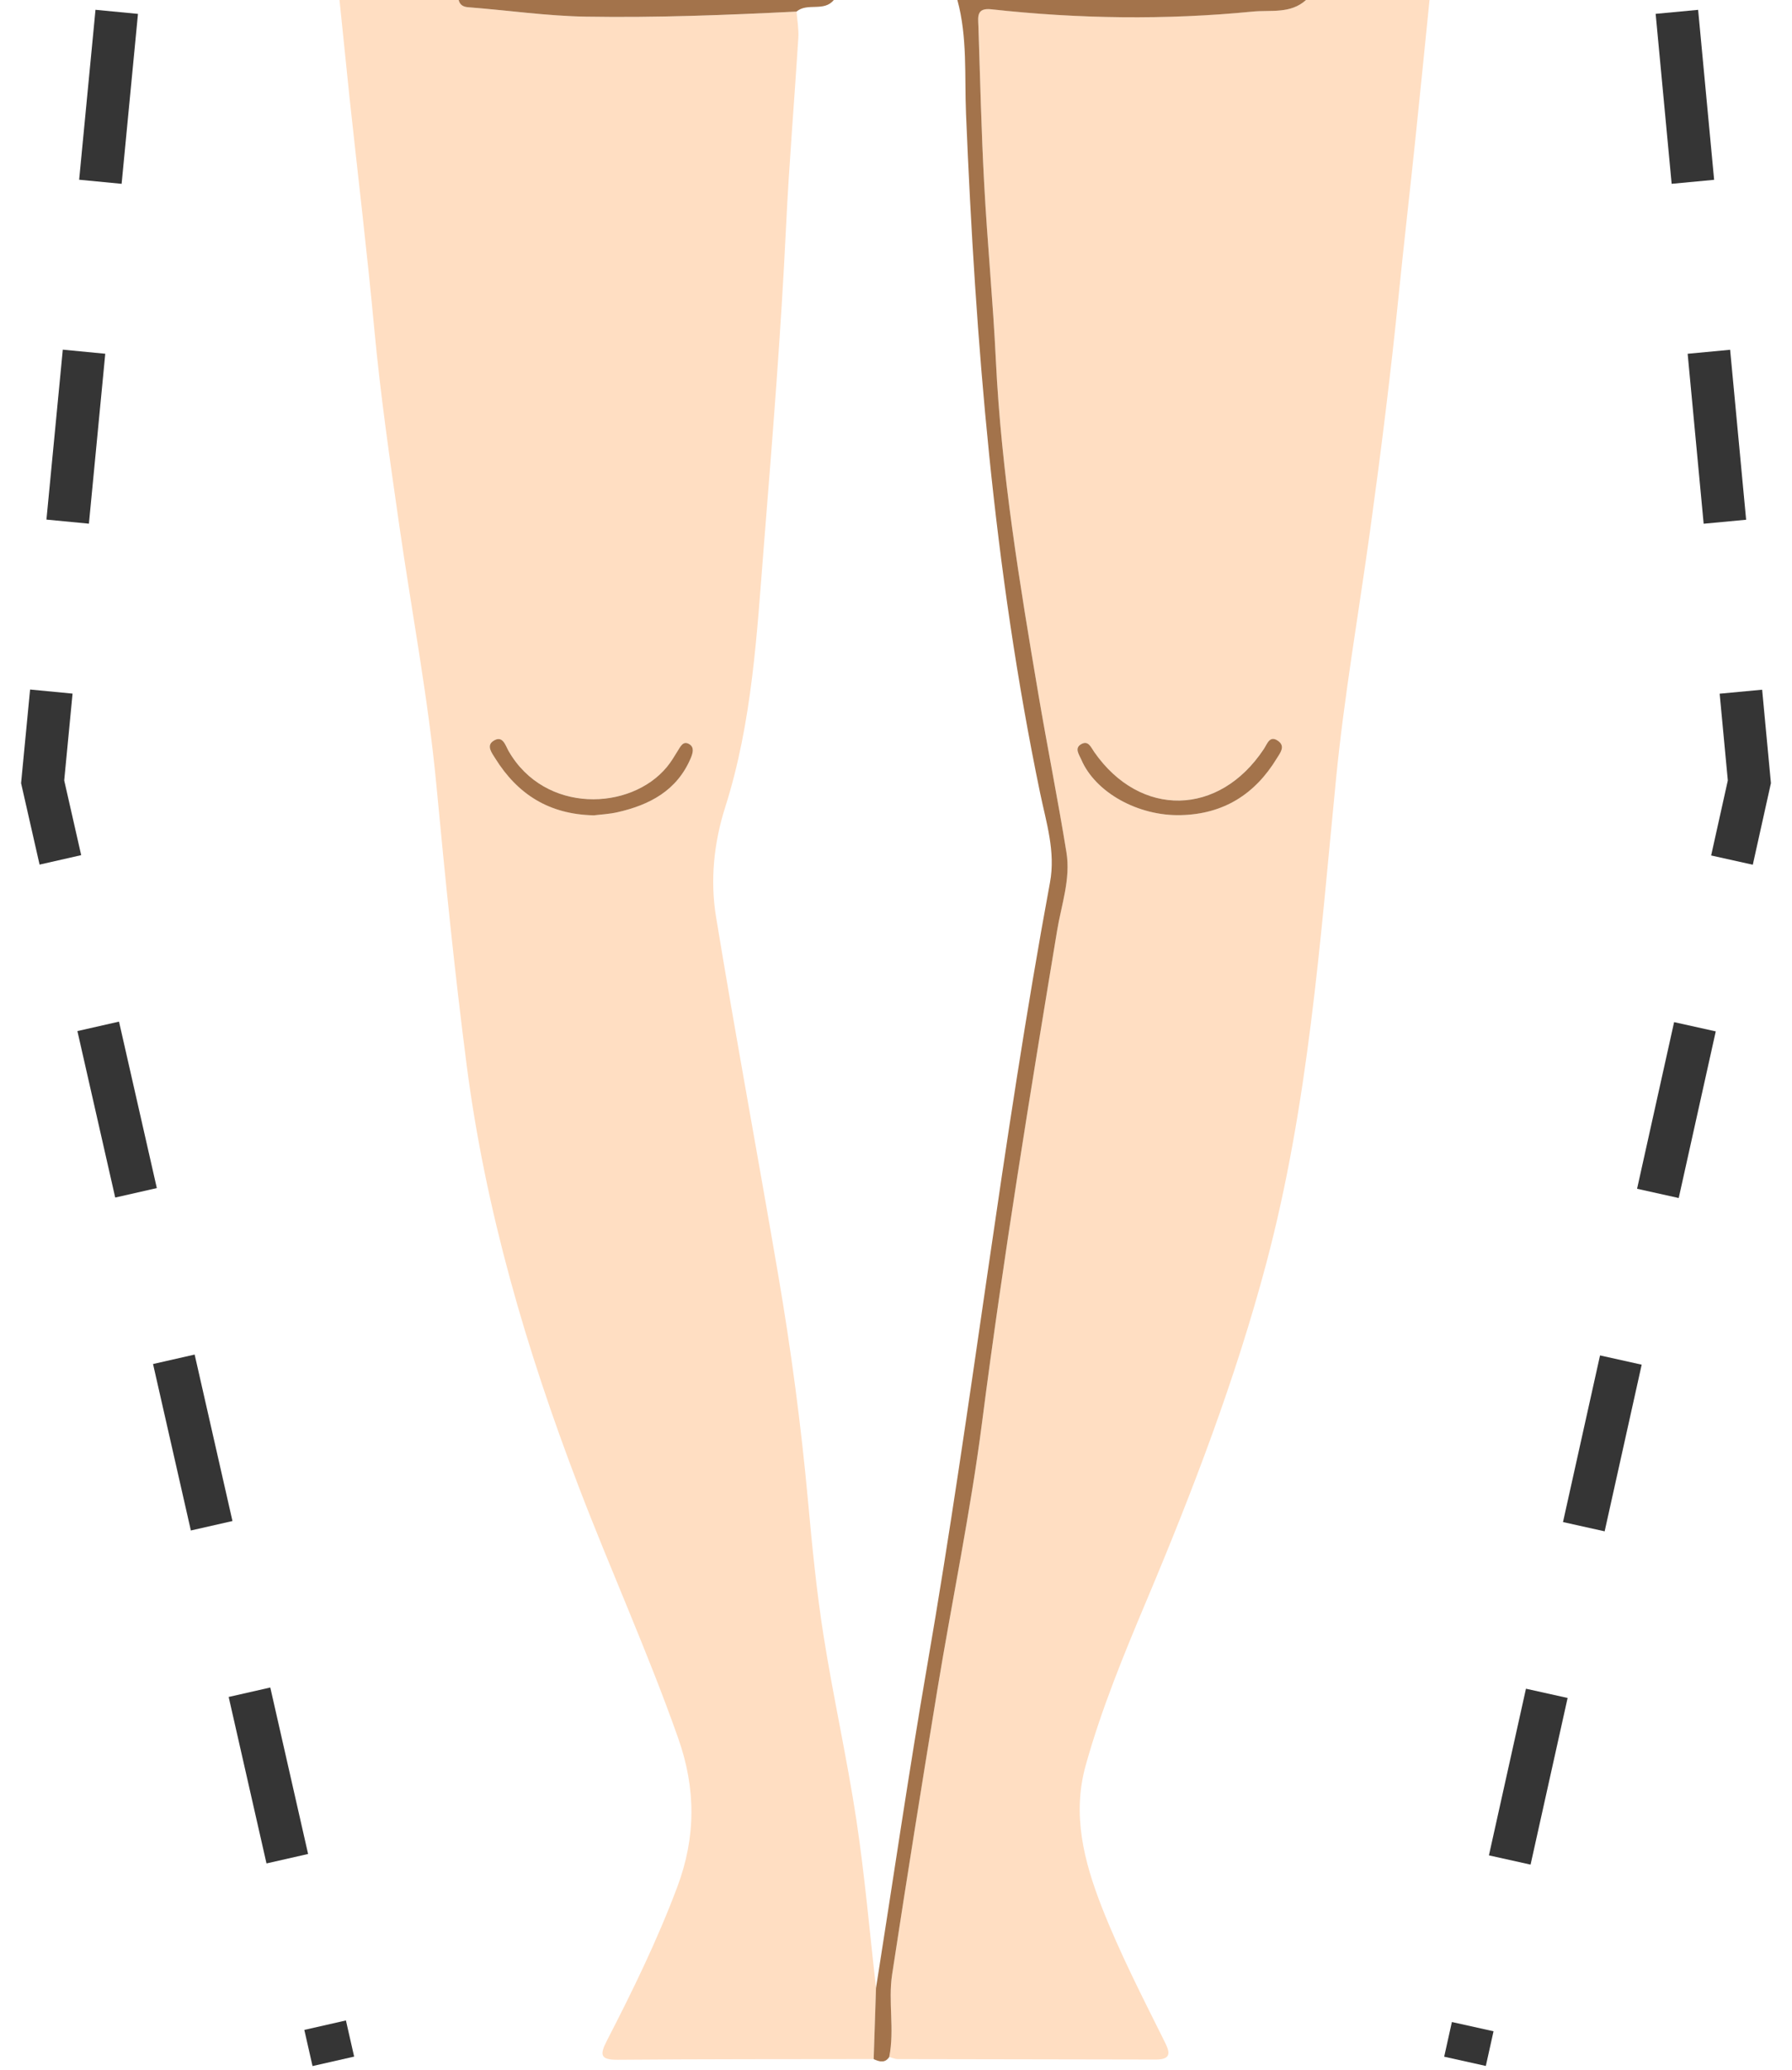 <svg width="84" height="97" viewBox="0 0 84 97" fill="none" xmlns="http://www.w3.org/2000/svg">
  <g clip-path="url(#clip0_1875_209)">
    <path
      d="M40.954 96.49C36.958 96.496 32.96 96.49 28.964 96.523C28.169 96.53 28.09 96.325 28.438 95.649C29.653 93.292 30.816 90.912 31.749 88.421C32.623 86.093 32.623 83.816 31.795 81.468C30.388 77.47 28.635 73.614 27.124 69.662C24.672 63.253 22.751 56.712 21.87 49.877C21.307 45.517 20.868 41.149 20.454 36.775C20.07 32.705 19.302 28.691 18.72 24.65C18.282 21.595 17.837 18.54 17.549 15.462C17.212 11.839 16.777 8.227 16.388 4.611C16.227 3.074 16.073 1.537 15.914 0H21.499C21.555 0.24 21.725 0.323 21.951 0.342C23.792 0.483 25.622 0.75 27.474 0.783C30.766 0.841 34.053 0.706 37.339 0.545C37.37 0.955 37.446 1.367 37.422 1.775C37.237 4.724 36.987 7.672 36.846 10.623C36.608 15.603 36.205 20.569 35.809 25.538C35.478 29.685 35.267 33.831 33.99 37.839C33.465 39.492 33.283 41.246 33.562 42.951C34.485 48.575 35.528 54.179 36.488 59.798C37.084 63.284 37.55 66.789 37.873 70.314C38.067 72.433 38.274 74.556 38.605 76.656C39.06 79.539 39.704 82.391 40.141 85.275C40.536 87.886 40.762 90.525 41.064 93.153C41.026 94.266 40.991 95.378 40.954 96.488V96.49ZM27.83 38.206C28.13 38.169 28.548 38.15 28.947 38.059C30.454 37.717 31.733 37.05 32.378 35.53C32.476 35.298 32.562 35.025 32.318 34.873C32.033 34.697 31.907 34.964 31.776 35.176C31.615 35.439 31.455 35.708 31.259 35.944C29.56 37.992 25.541 38.15 23.842 35.192C23.687 34.923 23.563 34.422 23.118 34.726C22.791 34.95 23.058 35.283 23.221 35.544C24.264 37.208 25.729 38.16 27.83 38.204V38.206Z"
      fill="#FFDEC2" />
    <path
      d="M67.009 0C66.784 2.22 66.564 4.443 66.331 6.663C66.08 9.053 65.805 11.441 65.563 13.832C65.19 17.523 64.729 21.201 64.222 24.875C63.686 28.753 63.009 32.607 62.626 36.51C61.877 44.127 61.333 51.783 59.35 59.227C57.91 64.631 55.919 69.838 53.753 74.983C52.683 77.524 51.632 80.072 50.891 82.731C50.249 85.036 50.806 87.219 51.65 89.378C52.495 91.534 53.552 93.584 54.58 95.653C54.808 96.109 54.978 96.515 54.179 96.513C50.146 96.501 46.11 96.503 42.077 96.492C41.945 96.492 41.812 96.426 41.68 96.393C41.936 95.109 41.622 93.8 41.816 92.522C42.495 88.069 43.205 83.62 43.937 79.175C44.624 75.001 45.494 70.85 46.032 66.658C47.023 58.947 48.279 51.282 49.548 43.616C49.748 42.402 50.191 41.188 49.988 39.942C49.587 37.464 49.092 35.004 48.672 32.529C47.793 27.34 46.934 22.15 46.679 16.878C46.547 14.13 46.28 11.388 46.133 8.639C46.001 6.164 45.943 3.683 45.86 1.203C45.847 0.799 45.756 0.354 46.462 0.431C50.541 0.88 54.63 0.94 58.715 0.539C59.551 0.46 60.491 0.663 61.217 0H67.009ZM55.35 38.196C57.345 38.148 58.819 37.218 59.841 35.54C59.994 35.29 60.261 34.977 59.909 34.724C59.512 34.438 59.398 34.85 59.237 35.095C57.142 38.26 53.442 38.33 51.286 35.242C51.131 35.018 51.011 34.683 50.675 34.869C50.336 35.06 50.572 35.354 50.675 35.592C51.334 37.131 53.339 38.249 55.35 38.196Z"
      fill="#FFDEC2" />
    <path
      d="M41.065 93.153C41.862 88.114 42.596 83.065 43.465 78.038C45.576 65.84 46.961 53.529 49.218 41.354C49.487 39.904 49.04 38.537 48.757 37.17C46.578 26.667 45.723 16.025 45.282 5.331C45.208 3.554 45.355 1.75 44.877 0H61.219C60.493 0.663 59.555 0.46 58.717 0.543C54.632 0.944 50.543 0.884 46.464 0.435C45.76 0.358 45.849 0.804 45.862 1.208C45.945 3.687 46 6.166 46.135 8.643C46.282 11.392 46.549 14.134 46.681 16.883C46.936 22.154 47.795 27.344 48.674 32.533C49.094 35.008 49.589 37.468 49.99 39.946C50.193 41.193 49.75 42.404 49.55 43.62C48.281 51.286 47.025 58.951 46.033 66.662C45.493 70.855 44.626 75.003 43.939 79.179C43.209 83.624 42.497 88.073 41.818 92.526C41.624 93.802 41.94 95.113 41.682 96.397C41.475 96.7 41.216 96.612 40.953 96.494C40.99 95.382 41.026 94.27 41.063 93.16L41.065 93.153Z"
      fill="#A3734B" />
    <path
      d="M39.084 0C38.624 0.572 37.842 0.108 37.339 0.543C34.053 0.705 30.767 0.837 27.472 0.781C25.62 0.75 23.791 0.481 21.949 0.34C21.726 0.323 21.556 0.24 21.5 0H39.084Z"
      fill="#A3734B" />
    <path
      d="M27.828 38.207C25.725 38.163 24.26 37.21 23.219 35.546C23.056 35.285 22.789 34.95 23.116 34.728C23.563 34.423 23.687 34.925 23.84 35.194C25.541 38.153 29.56 37.996 31.257 35.946C31.454 35.71 31.613 35.441 31.774 35.178C31.905 34.966 32.031 34.699 32.316 34.875C32.561 35.026 32.474 35.3 32.377 35.532C31.731 37.051 30.452 37.72 28.945 38.062C28.544 38.153 28.128 38.17 27.828 38.209V38.207Z"
      fill="#A3734B" />
    <path
      d="M55.358 38.198C53.346 38.252 51.341 37.133 50.683 35.593C50.581 35.355 50.346 35.059 50.683 34.87C51.018 34.684 51.136 35.019 51.293 35.243C53.448 38.333 57.15 38.262 59.244 35.096C59.406 34.851 59.519 34.437 59.917 34.725C60.266 34.978 60.002 35.291 59.848 35.541C58.826 37.22 57.353 38.15 55.358 38.198Z"
      fill="#A3734B" />
  </g>
  <path d="M78.604 0.555L82.002 36.636L68.672 96.597" stroke="#353535" stroke-width="2" stroke-dasharray="8 8" />
  <path d="M5.472 0.555L1.999 36.636L15.625 96.597" stroke="#353535" stroke-width="2" stroke-dasharray="8 8" />
  <defs>
    <clipPath id="clip0_1875_209">
      <rect width="51.098" height="96.598" fill="white" transform="translate(15.914)" />
    </clipPath>
  </defs>
</svg>